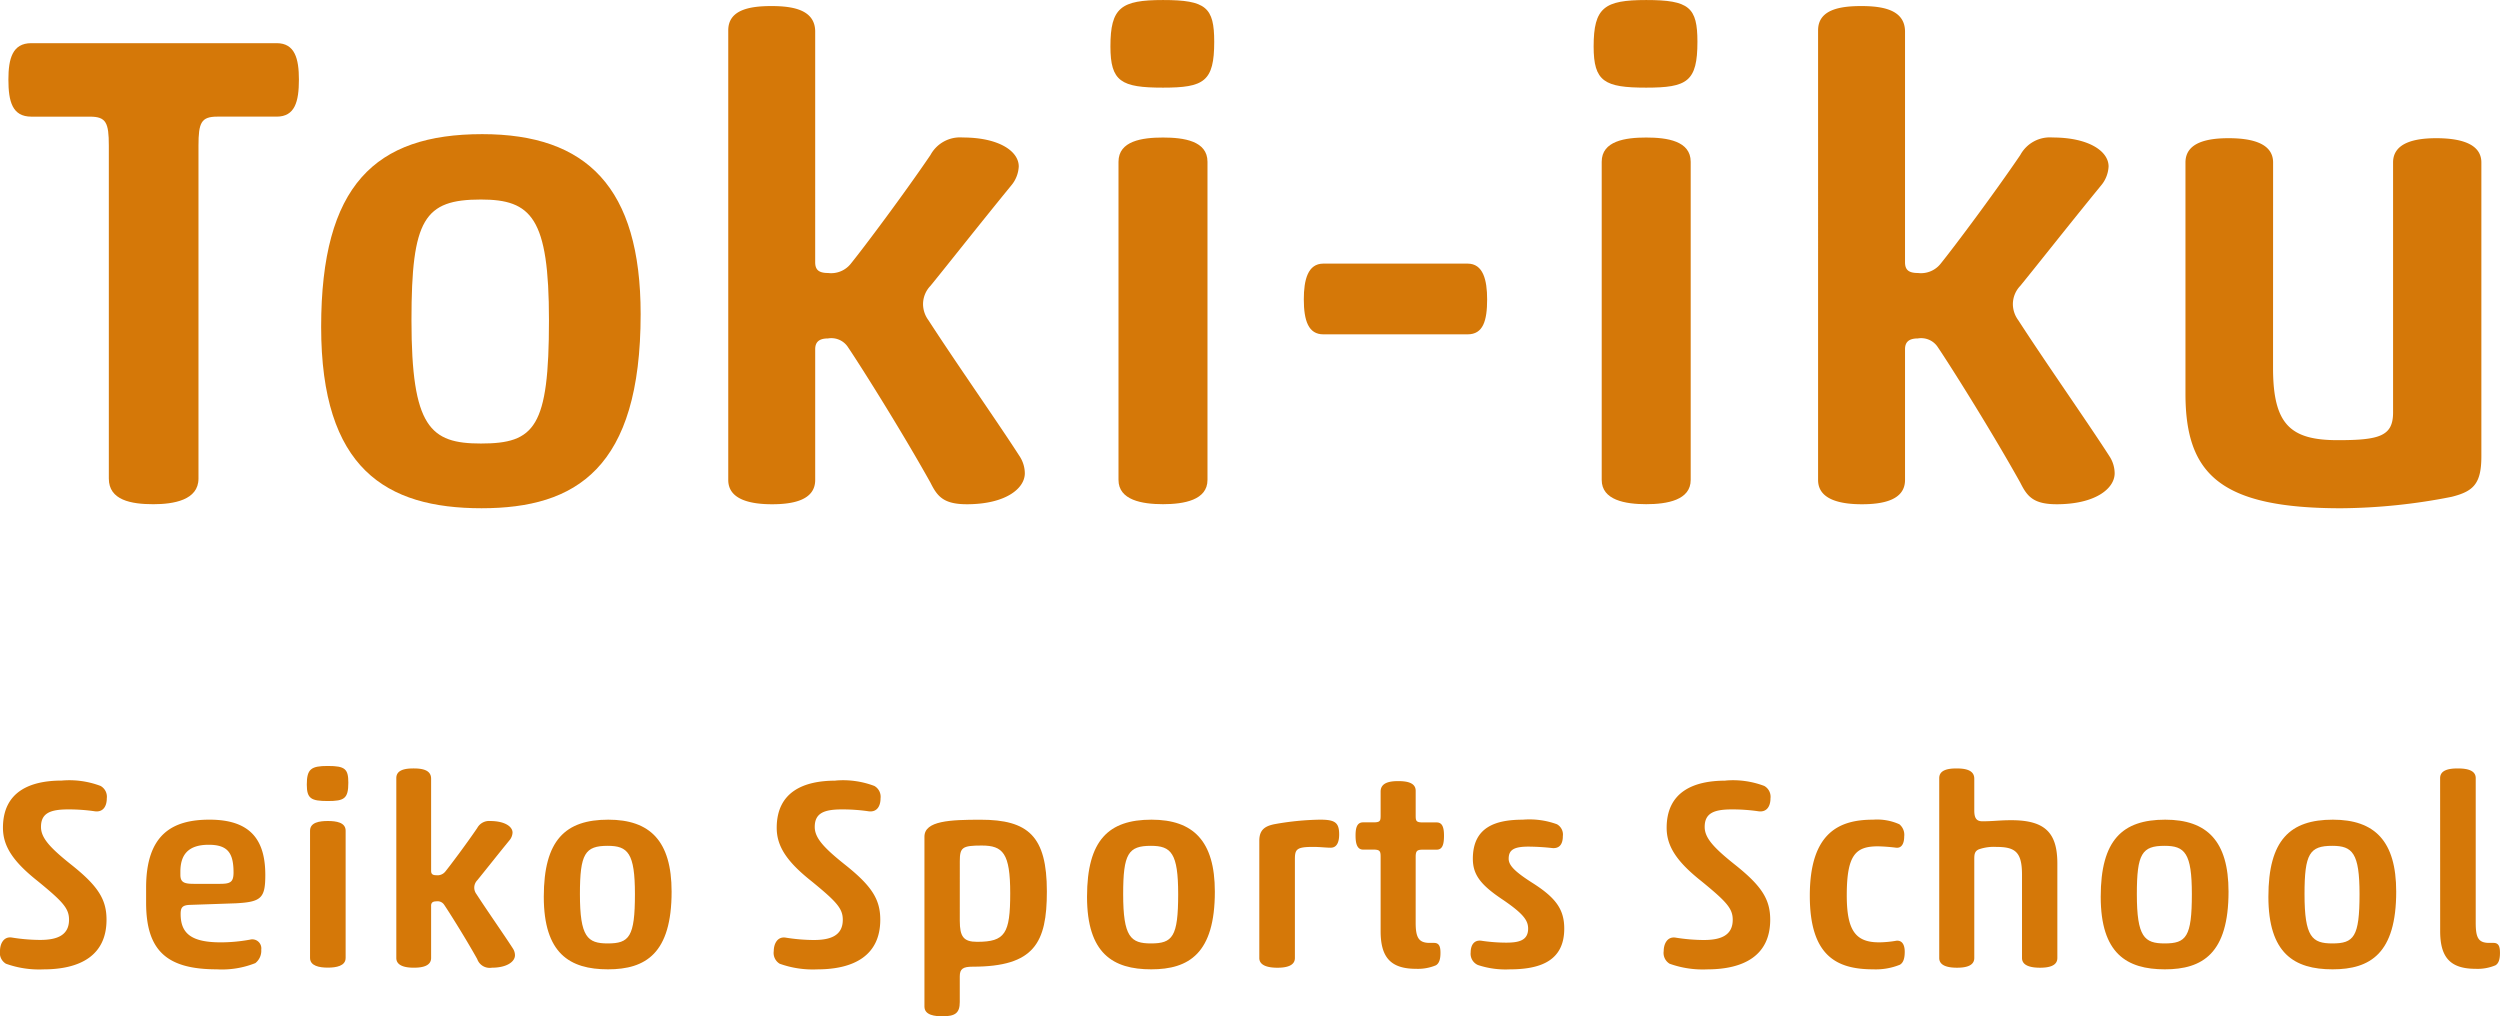 <svg xmlns="http://www.w3.org/2000/svg" xmlns:xlink="http://www.w3.org/1999/xlink" width="221.406" height="90" viewBox="0 0 221.406 90">
  <defs>
    <clipPath id="clip-path">
      <rect id="長方形_6514" data-name="長方形 6514" width="221.406" height="90" fill="none"/>
    </clipPath>
  </defs>
  <g id="img_logo_tokiiku_sports_en" transform="translate(0 0.001)">
    <g id="グループ_15669" data-name="グループ 15669" transform="translate(0 0)" clip-path="url(#clip-path)">
      <path id="パス_15390" data-name="パス 15390" d="M.667,6.648c0-1.851.358-3.223,2.028-3.223H24.425c1.612,0,1.97,1.372,1.97,3.223,0,1.969-.358,3.283-1.97,3.283H19.172c-1.433,0-1.671.537-1.671,2.567V41.987c0,1.91-2.209,2.269-4,2.269-1.969,0-3.94-.359-3.94-2.269V12.5c0-2.031-.239-2.567-1.672-2.567H2.7C1.025,9.932.667,8.617.667,6.648" transform="translate(0.077 0.397)" fill="#d57808"/>
      <path id="パス_15391" data-name="パス 15391" d="M39.76,10.647c9.252,0,14.028,4.716,14.028,15.938,0,13.671-5.731,17.193-14.088,17.193-8.477,0-14.207-3.522-14.207-16.058S30.267,10.647,39.76,10.647m-.119,5.79c-5.014,0-6.149,1.732-6.149,10.685,0,9.491,1.67,10.924,6.149,10.924,4.775,0,6.028-1.433,6.028-10.924,0-9.074-1.551-10.685-6.028-10.685" transform="translate(2.949 1.232)" fill="#d57808"/>
      <path id="パス_15392" data-name="パス 15392" d="M65.507,23.165c0,.656.3.955,1.135.955a2.218,2.218,0,0,0,2.029-.836c1.253-1.552,4.775-6.268,7.045-9.612a2.976,2.976,0,0,1,2.865-1.552c3.163,0,4.954,1.194,4.954,2.567a2.821,2.821,0,0,1-.656,1.671c-2.687,3.283-5.792,7.223-7.163,8.9a2.347,2.347,0,0,0-.657,1.611,2.414,2.414,0,0,0,.478,1.433c2.388,3.7,6.328,9.313,8.119,12.118a2.8,2.8,0,0,1,.417,1.433c0,1.373-1.732,2.747-5.133,2.747-2.09,0-2.626-.716-3.223-1.91-2.567-4.6-6.209-10.387-7.344-12.058a1.757,1.757,0,0,0-1.73-.716c-.836,0-1.135.358-1.135.955v11.58c0,1.791-1.97,2.15-3.82,2.15-1.791,0-3.88-.359-3.88-2.15V2.63c0-1.851,1.97-2.15,3.82-2.15s3.88.3,3.88,2.269Z" transform="translate(6.688 0.056)" fill="#d57808"/>
      <path id="パス_15393" data-name="パス 15393" d="M92.8,0c3.82,0,4.536.657,4.536,3.7,0,3.522-.9,4.06-4.536,4.06-3.7,0-4.656-.538-4.656-3.642C88.141.657,89.095,0,92.8,0m3.94,42.5c0,1.791-2.09,2.15-3.94,2.15s-3.941-.359-3.941-2.15V14.327c0-1.851,2.091-2.149,3.941-2.149s3.94.3,3.94,2.149Z" transform="translate(10.198 0.001)" fill="#d57808"/>
      <path id="パス_15394" data-name="パス 15394" d="M105.225,27.188c-1.313,0-1.73-1.194-1.73-3.1,0-1.73.358-3.164,1.73-3.164H118c1.372,0,1.73,1.434,1.73,3.164,0,1.91-.358,3.1-1.73,3.1Z" transform="translate(11.974 2.421)" fill="#d57808"/>
      <path id="パス_15395" data-name="パス 15395" d="M131.156,0c3.82,0,4.536.657,4.536,3.7,0,3.522-.9,4.06-4.536,4.06-3.7,0-4.656-.538-4.656-3.642C126.5.657,127.454,0,131.156,0m3.94,42.5c0,1.791-2.09,2.15-3.94,2.15s-3.941-.359-3.941-2.15V14.327c0-1.851,2.091-2.149,3.941-2.149s3.94.3,3.94,2.149Z" transform="translate(14.636 0.001)" fill="#d57808"/>
      <path id="パス_15396" data-name="パス 15396" d="M152.016,23.165c0,.656.3.955,1.135.955a2.218,2.218,0,0,0,2.029-.836c1.253-1.552,4.775-6.268,7.045-9.612a2.976,2.976,0,0,1,2.865-1.552c3.163,0,4.954,1.194,4.954,2.567a2.821,2.821,0,0,1-.656,1.671c-2.687,3.283-5.792,7.223-7.163,8.9a2.347,2.347,0,0,0-.657,1.611,2.414,2.414,0,0,0,.478,1.433c2.388,3.7,6.328,9.313,8.119,12.118a2.8,2.8,0,0,1,.417,1.433c0,1.373-1.732,2.747-5.133,2.747-2.09,0-2.626-.716-3.223-1.91-2.567-4.6-6.209-10.387-7.344-12.058a1.757,1.757,0,0,0-1.73-.716c-.836,0-1.135.358-1.135.955v11.58c0,1.791-1.97,2.15-3.82,2.15-1.791,0-3.88-.359-3.88-2.15V2.63c0-1.851,1.97-2.15,3.82-2.15s3.88.3,3.88,2.269Z" transform="translate(16.697 0.056)" fill="#d57808"/>
      <path id="パス_15397" data-name="パス 15397" d="M181.235,31.325c0,5.014,1.552,6.386,5.73,6.386,3.7,0,4.9-.358,4.9-2.447V13.118c0-1.792,2.029-2.15,3.82-2.15,1.85,0,4,.358,4,2.15V39.144c0,2.448-.716,3.1-2.626,3.583a51.93,51.93,0,0,1-9.791,1.015c-10.744,0-13.789-3.046-13.789-10.15V13.118c0-1.792,1.97-2.15,3.82-2.15s3.941.358,3.941,2.15Z" transform="translate(20.071 1.27)" fill="#d57808"/>
      <path id="パス_15398" data-name="パス 15398" d="M5.469,61.959a7.809,7.809,0,0,1,3.439.476,1.1,1.1,0,0,1,.55,1.1c0,.645-.287,1.242-1.052,1.146a16.015,16.015,0,0,0-2.364-.168c-1.6,0-2.412.335-2.412,1.553,0,.955.765,1.815,2.651,3.319,2.412,1.911,3.153,3.1,3.153,4.9,0,3.153-2.316,4.395-5.589,4.395a8.674,8.674,0,0,1-3.32-.5A1.114,1.114,0,0,1,0,77.052c0-.621.31-1.29,1.028-1.195a16.033,16.033,0,0,0,2.53.215c1.458,0,2.556-.383,2.556-1.792,0-1-.549-1.6-2.77-3.415-2.2-1.743-3.082-3.1-3.082-4.728,0-3.223,2.437-4.178,5.207-4.178" transform="translate(0 7.169)" fill="#d57808"/>
      <path id="パス_15399" data-name="パス 15399" d="M15.492,72.609c-.693.023-.836.239-.836.811,0,1.745.98,2.508,3.558,2.508a14.388,14.388,0,0,0,2.581-.239.8.8,0,0,1,1,.884,1.385,1.385,0,0,1-.525,1.194,7.976,7.976,0,0,1-3.415.55c-4.418,0-6.257-1.648-6.257-5.9V71.08c0-4.776,2.389-6.018,5.612-6.018,3.7,0,4.944,1.863,4.944,4.9,0,2.054-.358,2.389-2.626,2.508Zm-.859-2.674c0,.668.31.811,1.194.811H18.1c.93,0,1.241-.118,1.241-1,0-1.72-.5-2.46-2.2-2.46-1.84,0-2.508.907-2.508,2.388Z" transform="translate(1.342 7.528)" fill="#d57808"/>
      <path id="パス_15400" data-name="パス 15400" d="M26.216,60.8c1.529,0,1.815.264,1.815,1.482,0,1.409-.359,1.623-1.815,1.623-1.481,0-1.863-.214-1.863-1.456,0-1.385.383-1.649,1.863-1.649m1.576,17c0,.717-.836.86-1.576.86s-1.576-.143-1.576-.86V66.534c0-.74.837-.86,1.576-.86s1.576.12,1.576.86Z" transform="translate(2.818 7.035)" fill="#d57808"/>
      <path id="パス_15401" data-name="パス 15401" d="M34.541,70.07c0,.262.119.383.453.383a.89.89,0,0,0,.813-.335c.5-.621,1.909-2.508,2.817-3.845a1.191,1.191,0,0,1,1.147-.621c1.265,0,1.981.478,1.981,1.026a1.138,1.138,0,0,1-.262.669c-1.076,1.313-2.316,2.889-2.866,3.558a.944.944,0,0,0-.263.645.959.959,0,0,0,.192.572c.956,1.481,2.532,3.726,3.248,4.849a1.1,1.1,0,0,1,.166.572c0,.55-.692,1.1-2.053,1.1a1.168,1.168,0,0,1-1.29-.765c-1.026-1.839-2.484-4.155-2.938-4.824a.7.7,0,0,0-.693-.286c-.334,0-.453.143-.453.382v4.632c0,.717-.788.861-1.529.861-.717,0-1.553-.144-1.553-.861V61.854c0-.74.789-.859,1.529-.859s1.553.119,1.553.907Z" transform="translate(3.64 7.058)" fill="#d57808"/>
      <path id="パス_15402" data-name="パス 15402" d="M48.873,65.063c3.7,0,5.612,1.886,5.612,6.376,0,5.468-2.293,6.878-5.637,6.878-3.391,0-5.683-1.41-5.683-6.425s1.91-6.829,5.708-6.829m-.048,2.316c-2.006,0-2.46.693-2.46,4.274,0,3.8.669,4.37,2.46,4.37,1.911,0,2.412-.573,2.412-4.37,0-3.629-.621-4.274-2.412-4.274" transform="translate(4.994 7.528)" fill="#d57808"/>
      <path id="パス_15403" data-name="パス 15403" d="M66.888,61.959a7.809,7.809,0,0,1,3.439.476,1.1,1.1,0,0,1,.55,1.1c0,.645-.287,1.242-1.052,1.146a16.015,16.015,0,0,0-2.364-.168c-1.6,0-2.412.335-2.412,1.553,0,.955.765,1.815,2.651,3.319,2.412,1.911,3.153,3.1,3.153,4.9,0,3.153-2.316,4.395-5.589,4.395a8.674,8.674,0,0,1-3.32-.5,1.114,1.114,0,0,1-.524-1.121c0-.621.31-1.29,1.028-1.195a16.033,16.033,0,0,0,2.53.215c1.458,0,2.556-.383,2.556-1.792,0-1-.549-1.6-2.77-3.415-2.2-1.743-3.082-3.1-3.082-4.728,0-3.223,2.437-4.178,5.207-4.178" transform="translate(7.106 7.169)" fill="#d57808"/>
      <path id="パス_15404" data-name="パス 15404" d="M73.381,66.567c0-1.409,2.294-1.5,4.968-1.5,4.227,0,5.874,1.456,5.874,6.353,0,4.538-1.1,6.663-6.567,6.663-.859,0-1.146.191-1.146.859v2.268c0,.98-.406,1.266-1.529,1.266-.621,0-1.6-.073-1.6-.86Zm3.13,7.451c0,1.409.335,1.863,1.529,1.863,2.484,0,2.937-.716,2.937-4.3,0-3.558-.645-4.227-2.53-4.227-1.72,0-1.935.168-1.935,1.386Z" transform="translate(8.49 7.528)" fill="#d57808"/>
      <path id="パス_15405" data-name="パス 15405" d="M91.995,65.063c3.7,0,5.612,1.886,5.612,6.376,0,5.468-2.293,6.878-5.637,6.878-3.391,0-5.683-1.41-5.683-6.425s1.91-6.829,5.708-6.829m-.048,2.316c-2.006,0-2.46.693-2.46,4.274,0,3.8.669,4.37,2.46,4.37,1.911,0,2.412-.573,2.412-4.37,0-3.629-.621-4.274-2.412-4.274" transform="translate(9.983 7.528)" fill="#d57808"/>
      <path id="パス_15406" data-name="パス 15406" d="M106.29,67.546c-.431,0-.932-.071-1.576-.071-1.457,0-1.6.215-1.6,1.1v8.74c0,.716-.812.86-1.552.86-.717,0-1.6-.144-1.6-.86V66.925c0-.98.525-1.291,1.314-1.457a24.613,24.613,0,0,1,4.059-.406c1.314,0,1.7.239,1.7,1.313,0,.645-.192,1.17-.741,1.17" transform="translate(11.565 7.528)" fill="#d57808"/>
      <path id="パス_15407" data-name="パス 15407" d="M112.926,74.539c0,1.313.262,1.791,1.242,1.791h.383c.476,0,.572.358.572.884,0,.573-.119.932-.406,1.1a4.137,4.137,0,0,1-1.767.311c-2.316,0-3.128-1.1-3.128-3.343V68.712c0-.478-.048-.645-.621-.645h-.932c-.524,0-.667-.525-.667-1.242,0-.668.118-1.17.667-1.17h.908c.6,0,.645-.119.645-.6V62.931c0-.788.789-.929,1.552-.929.741,0,1.553.118,1.553.859v2.2c0,.478.048.6.645.6h1.218c.524,0,.645.5.645,1.17,0,.74-.12,1.242-.645,1.242h-1.218c-.5,0-.645.095-.645.62Z" transform="translate(12.449 7.174)" fill="#d57808"/>
      <path id="パス_15408" data-name="パス 15408" d="M121.37,65.062a7.125,7.125,0,0,1,3.009.406,1.044,1.044,0,0,1,.525,1.05c0,.693-.287,1.147-1,1.052a20.309,20.309,0,0,0-2.055-.12c-1.313,0-1.743.311-1.743,1.074,0,.6.572,1.171,2.2,2.2,2.006,1.29,2.722,2.317,2.722,3.988,0,2.795-2.029,3.607-4.823,3.607a7.729,7.729,0,0,1-2.819-.383,1.083,1.083,0,0,1-.645-1.122c0-.621.287-1.122.956-1.028a15.1,15.1,0,0,0,2.173.168c1.1,0,1.959-.168,1.959-1.243,0-.716-.407-1.313-2.269-2.578-1.936-1.29-2.627-2.2-2.627-3.607,0-2.865,2.1-3.462,4.442-3.462" transform="translate(13.506 7.528)" fill="#d57808"/>
      <path id="パス_15409" data-name="パス 15409" d="M137.53,61.959a7.81,7.81,0,0,1,3.439.476,1.1,1.1,0,0,1,.55,1.1c0,.645-.287,1.242-1.052,1.146a16.015,16.015,0,0,0-2.364-.168c-1.6,0-2.412.335-2.412,1.553,0,.955.765,1.815,2.651,3.319,2.412,1.911,3.153,3.1,3.153,4.9,0,3.153-2.316,4.395-5.589,4.395a8.674,8.674,0,0,1-3.32-.5,1.114,1.114,0,0,1-.524-1.121c0-.621.31-1.29,1.028-1.195a16.034,16.034,0,0,0,2.53.215c1.458,0,2.556-.383,2.556-1.792,0-1-.549-1.6-2.77-3.415-2.2-1.743-3.082-3.1-3.082-4.728,0-3.223,2.437-4.178,5.207-4.178" transform="translate(15.279 7.169)" fill="#d57808"/>
      <path id="パス_15410" data-name="パス 15410" d="M149.774,75.928a9.459,9.459,0,0,0,1.553-.144c.476-.047.74.311.74.98,0,.621-.143.98-.43,1.146a5.677,5.677,0,0,1-2.364.407c-3.249,0-5.613-1.195-5.613-6.52,0-5.707,2.722-6.734,5.613-6.734a4.8,4.8,0,0,1,2.316.406,1.2,1.2,0,0,1,.431,1.074c0,.572-.192,1.076-.741,1a15.647,15.647,0,0,0-1.576-.119c-1.983,0-2.77.741-2.77,4.347,0,3.08.764,4.155,2.842,4.155" transform="translate(16.621 7.528)" fill="#d57808"/>
      <path id="パス_15411" data-name="パス 15411" d="M164.394,77.784c0,.717-.789.86-1.53.86s-1.6-.143-1.6-.86V70.406c0-2.007-.6-2.46-2.268-2.46a4.031,4.031,0,0,0-1.552.214c-.383.166-.407.453-.407.884v8.74c0,.717-.788.86-1.529.86s-1.575-.143-1.575-.86V61.855c0-.741.812-.859,1.529-.859.74,0,1.575.118,1.575.907V64.72c0,.669.192.956.717.956.98,0,1.481-.095,2.578-.095,3.034,0,4.062,1.169,4.062,3.845Z" transform="translate(17.81 7.058)" fill="#d57808"/>
      <path id="パス_15412" data-name="パス 15412" d="M172.459,65.063c3.7,0,5.612,1.886,5.612,6.376,0,5.468-2.293,6.878-5.637,6.878-3.391,0-5.683-1.41-5.683-6.425s1.91-6.829,5.708-6.829m-.048,2.316c-2.006,0-2.46.693-2.46,4.274,0,3.8.669,4.37,2.46,4.37,1.911,0,2.412-.573,2.412-4.37,0-3.629-.621-4.274-2.412-4.274" transform="translate(19.293 7.528)" fill="#d57808"/>
      <path id="パス_15413" data-name="パス 15413" d="M185.769,65.063c3.7,0,5.612,1.886,5.612,6.376,0,5.468-2.293,6.878-5.637,6.878-3.391,0-5.683-1.41-5.683-6.425s1.91-6.829,5.708-6.829m-.048,2.316c-2.006,0-2.46.693-2.46,4.274,0,3.8.669,4.37,2.46,4.37,1.911,0,2.412-.573,2.412-4.37,0-3.629-.621-4.274-2.412-4.274" transform="translate(20.833 7.528)" fill="#d57808"/>
      <path id="パス_15414" data-name="パス 15414" d="M193.693,61.855c0-.741.836-.859,1.553-.859.74,0,1.6.118,1.6.859v12.8c0,1.312.215,1.791,1.195,1.791h.38c.479,0,.573.357.573.884,0,.573-.118.932-.4,1.1a4.074,4.074,0,0,1-1.767.311c-2.317,0-3.13-1.1-3.13-3.344Z" transform="translate(22.41 7.058)" fill="#d57808"/>
    </g>
  </g>
</svg>
